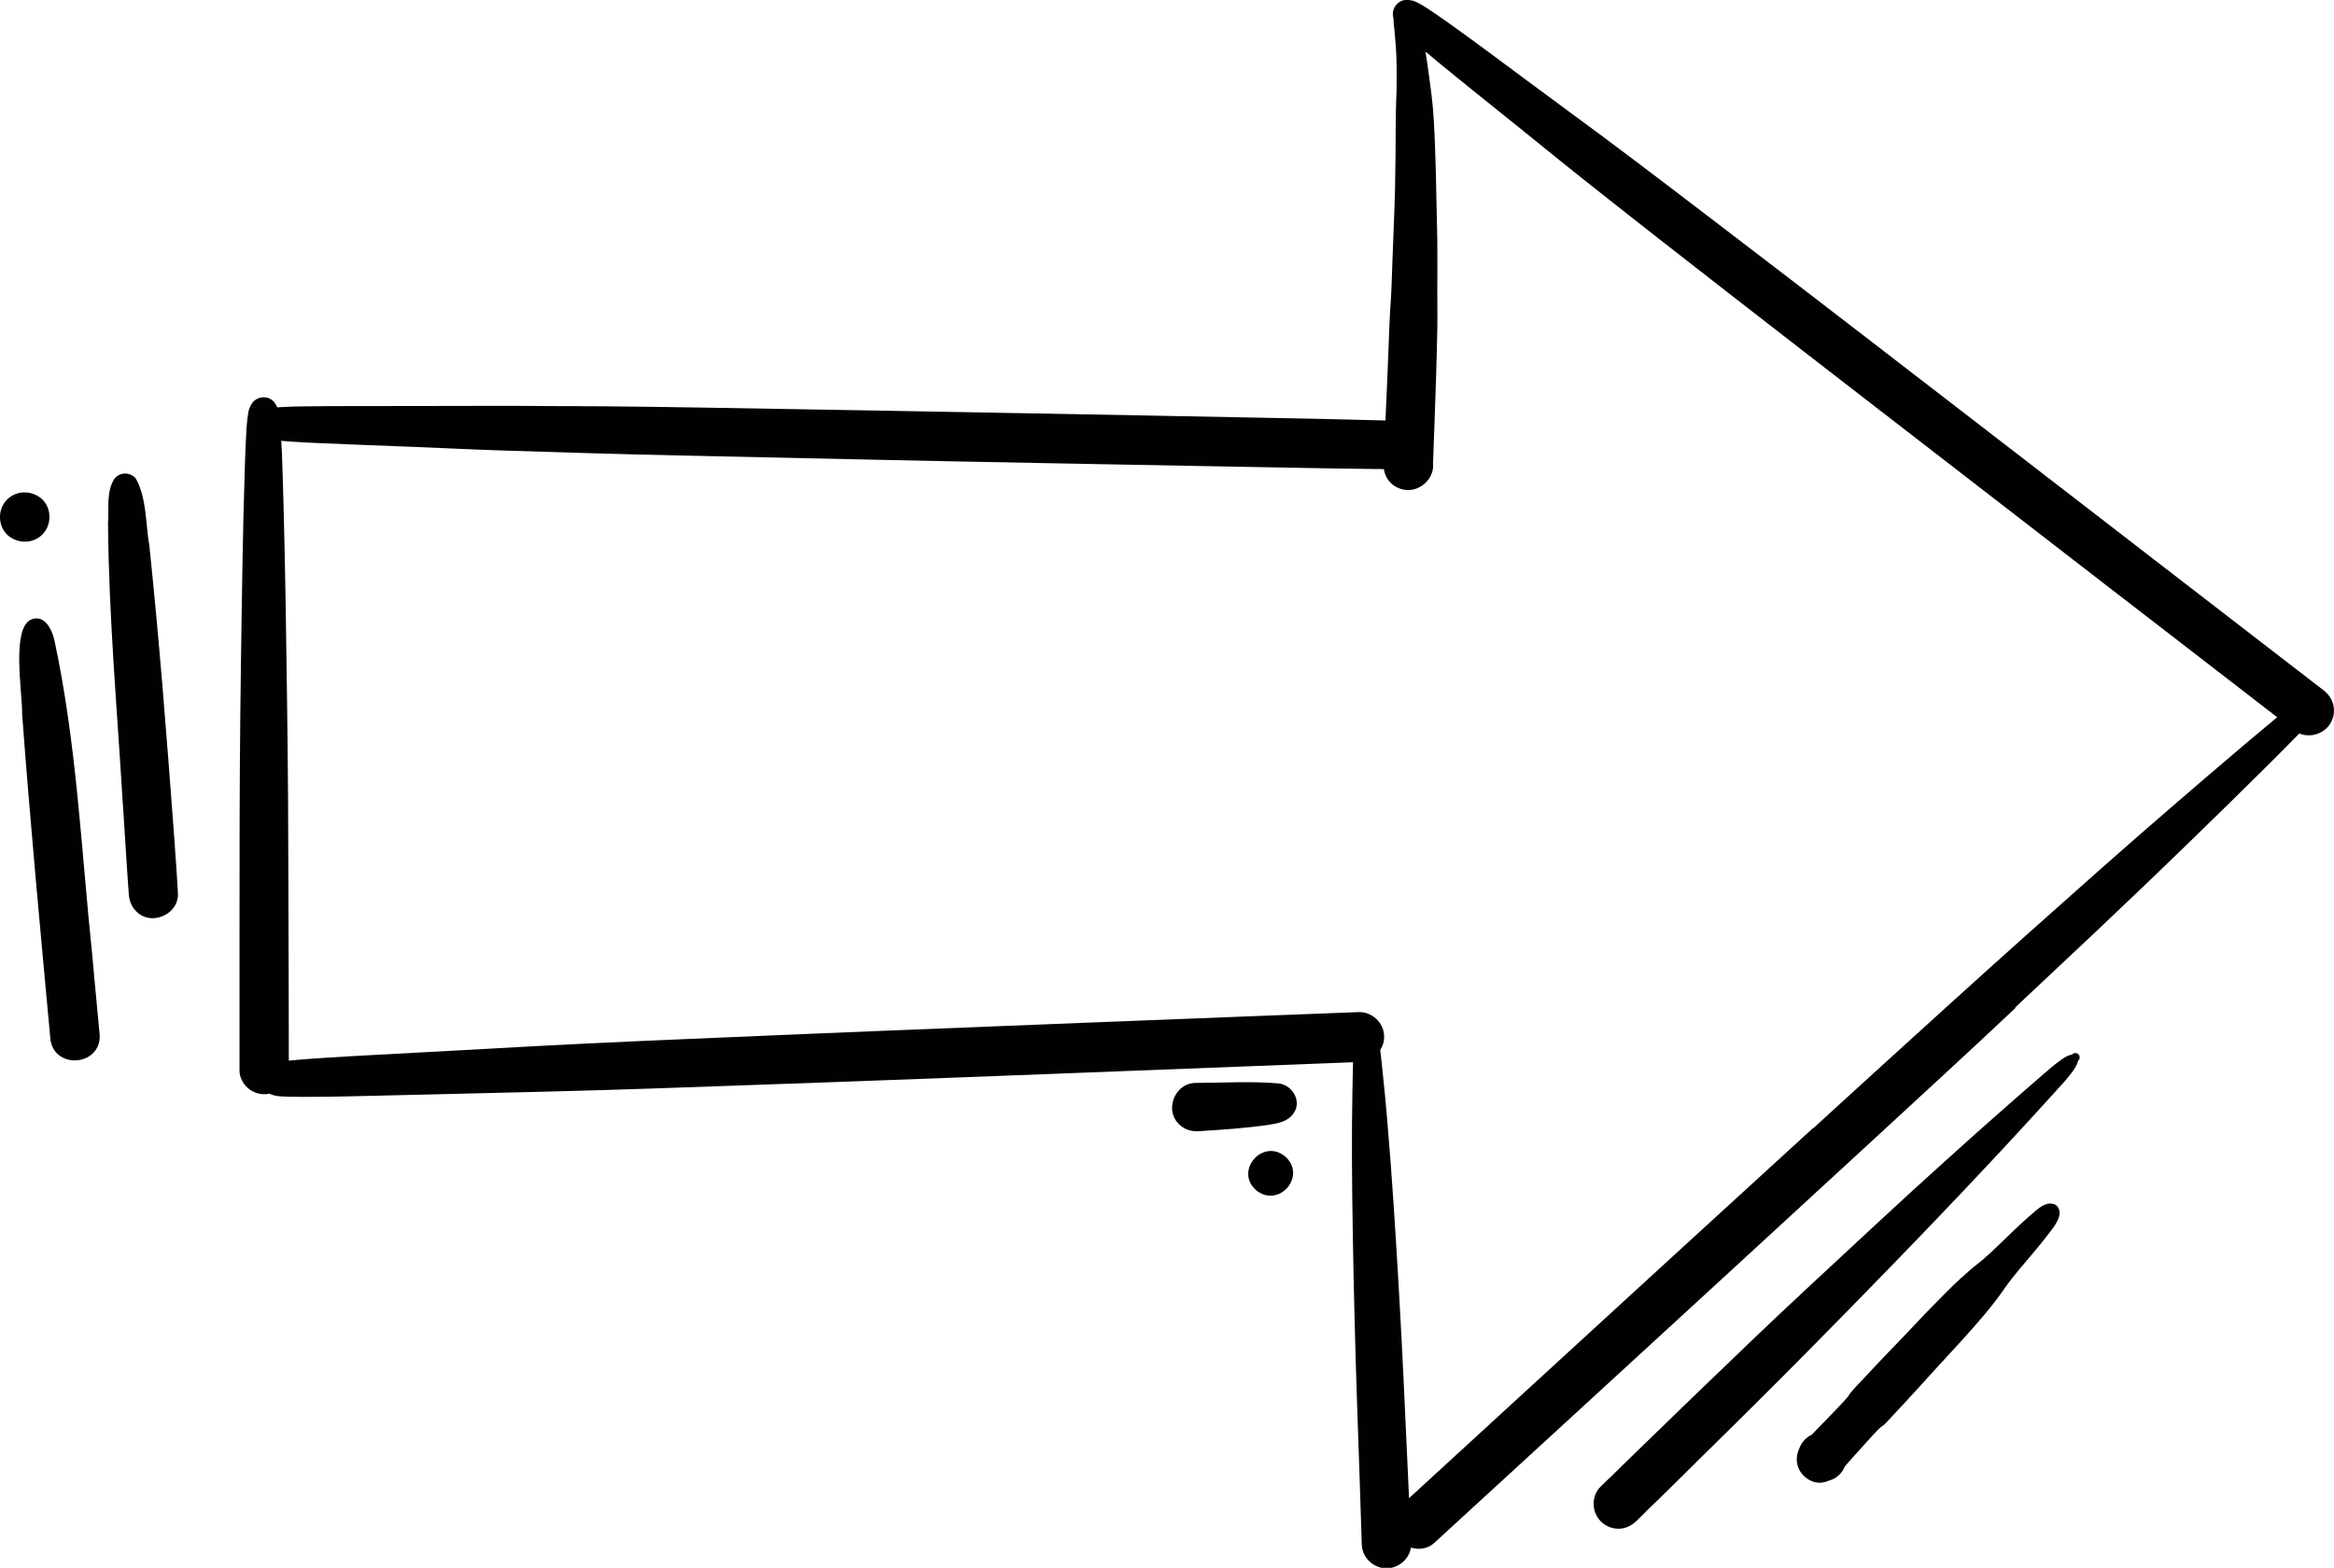 <?xml version="1.0" encoding="UTF-8"?>
<svg xmlns="http://www.w3.org/2000/svg" id="Calque_1" data-name="Calque 1" viewBox="0 0 376.36 252.88">
  <defs>
    <style>
      .cls-1 {
        fill: #010101;
      }
    </style>
  </defs>
  <path class="cls-1" d="M324.95,162.51c.43-.41.98-.92,1.53-1.45l.41-.38c3.44-3.23,7.23-6.79,11.02-10.36,5.29-4.99,10.76-10.23,16.19-15.52,3.7-3.6,7.4-7.21,11.06-10.85,1.86-1.85,3.72-3.7,5.55-5.58.02-.02.05-.05.07-.07,1.67.73,3.8.11,4.85-1.39.61-.86.85-1.95.67-2.99s-.79-1.93-1.64-2.59c-1.14-.88-2.28-1.76-3.42-2.64-7.47-5.76-14.94-11.53-22.41-17.29-7.95-6.14-15.91-12.27-23.86-18.42-8.17-6.31-16.35-12.61-24.53-18.91-7.96-6.14-15.94-12.26-23.93-18.36-8-6.11-16-12.23-24.13-18.17-4.2-3.07-8.35-6.2-12.54-9.29-2.11-1.55-4.21-3.1-6.34-4.61-1.03-.72-2.06-1.45-3.11-2.14-.57-.37-1.14-.74-1.75-1.06-.52-.27-1.04-.42-1.6-.45-1.45-.14-2.62,1.17-2.42,2.62.02.16.06.32.11.47,0,.07-.02.14-.02.22.01.4.06.8.11,1.21,0,.07.01.14.02.21.15,1.53.28,3.06.33,4.6.06,1.57.04,3.14.03,4.72,0,.02,0,.04,0,.06,0,0,0,0,0,0,0,0,0,0,0,.01,0,0,0,0,0,0,0,.11,0,.22,0,.33-.03,1.05-.09,2.26-.11,3.48-.04,1.83-.04,3.93-.05,6.03,0,1.9-.06,3.8-.08,5.71v.13c0,.05,0,.1,0,.16,0,.26-.01.59-.02.91-.09,3.81-.3,7.68-.42,11.55-.07,2-.12,4.01-.25,6.01-.09,1.32-.17,2.63-.22,3.96-.19,5-.39,10.01-.62,15.01,0,.14-.01.29-.02.43-.06,0-.12,0-.18,0-1.74-.02-3.47-.11-5.2-.13-1.92-.04-3.84-.1-5.76-.14-9.13-.19-18.26-.36-27.39-.53-9.4-.18-18.8-.34-28.2-.52-9.83-.19-19.66-.35-29.48-.52-9.77-.17-19.54-.35-29.31-.44-.53,0-1.24,0-1.93-.01-.15,0-.37,0-.58,0-.42,0-1.32,0-2.22-.02-.34,0-.88,0-1.41,0-.03,0-.32,0-.6,0,.02,0,.01,0,0,0-.14,0-.29,0-.43,0h-.47c-.22-.01-.44-.01-.67-.01h0c-.28,0-.56,0-.84,0-5.39-.06-11.26-.03-17.13-.02-4.9,0-9.79.02-14.68.02-2.5,0-5,0-7.5.04-1.22.01-2.43.04-3.65.1-.35.02-.71.03-1.08.06-.12-.29-.28-.58-.48-.83-.85-1.07-2.52-1.01-3.4-.05,0,0,0,.01-.02.02-.06.07-.12.14-.17.22-.06.08-.11.17-.15.26-.12.21-.21.42-.3.66-.13.37-.17.78-.23,1.16-.19,1.34-.25,2.71-.31,4.06-.07,1.38-.11,2.76-.16,4.13-.09,2.73-.16,5.46-.23,8.19-.13,5.35-.21,10.7-.29,16.05-.17,10.68-.29,21.36-.32,32.04,0,.05,0,.18,0,.31,0,.02,0,.28,0,.54v.67c0,.7,0,1.41-.01,2.12v.06c0,.11,0,.22,0,.33,0,.04,0,.13,0,.23,0,.04,0,.08,0,.12,0,0,0,0,0,0,0,0,0,.04,0,.07,0,0,0-.01,0-.02,0,.04,0,.09,0,.13,0,.07,0,.13,0,.2,0,.21,0,.59,0,.97,0,.03,0,.58,0,1.13,0,.76,0,1.64,0,2.54,0,3.12-.01,6.75-.01,10.38,0,.69,0,1.54,0,2.39,0,6.32,0,12.64,0,18.96,0,1.02.58,2.07,1.31,2.73.12.1.24.2.37.29.74.52,1.64.78,2.55.73.19-.01.38-.05.57-.09.95.47,2,.46,3.07.49,1.15.03,2.29.03,3.44.03,2.26,0,4.53-.04,6.79-.09,4.66-.1,9.32-.22,13.99-.33,11.05-.26,22.11-.51,33.16-.88,10.94-.37,21.87-.77,32.8-1.16,10.63-.38,21.26-.8,31.88-1.2,10.32-.4,20.64-.8,30.96-1.2,6.22-.24,12.45-.49,18.67-.72-.03,1.16-.06,2.31-.08,3.47v.28c-.01.22-.02.49-.02.76-.15,7.57-.07,15.34.06,23.11.15,9.25.39,18.5.7,27.75.26,7.48.52,14.96.75,22.44.04,1.27.71,2.39,1.7,3.08.71.5,1.57.78,2.47.73,1.88-.09,3.46-1.53,3.76-3.34,1.26.4,2.71.21,3.72-.72,1.38-1.27,2.77-2.54,4.15-3.81,7.27-6.67,14.53-13.34,21.8-20,7.6-6.97,15.19-13.95,22.78-20.92,7.48-6.87,14.96-13.75,22.43-20.64,7.55-6.96,15.12-13.9,22.59-20.94ZM292.38,181.93c-7.44,6.8-14.88,13.61-22.31,20.41-7.66,7.02-15.32,14.03-22.97,21.06-6.63,6.08-13.26,12.17-19.89,18.25-.29-6.5-.59-13-.9-19.5-.44-9.25-.97-18.5-1.58-27.74-.31-4.74-.67-9.48-1.08-14.21-.2-2.33-.42-4.66-.67-6.99-.13-1.23-.24-2.47-.4-3.7,0-.05-.01-.09-.02-.14.43-.67.67-1.46.63-2.3-.09-2.19-1.99-3.91-4.17-3.82-4.92.19-9.83.38-14.74.57-9.64.37-19.29.75-28.93,1.13-10.63.42-21.27.85-31.9,1.27-10.82.43-21.63.91-32.45,1.36-11.01.46-22.02.99-33.01,1.62-5.78.33-11.56.62-17.34.94-2.83.15-5.67.31-8.5.5-1.4.09-2.8.19-4.2.31-.46.04-.92.09-1.38.13,0-4.24,0-8.48-.02-12.72-.03-9.78-.05-19.55-.1-29.33-.07-10.52-.22-21.04-.39-31.57-.09-5.43-.2-10.86-.35-16.29-.07-2.77-.15-5.53-.26-8.29-.02-.6-.07-1.19-.1-1.78.47.05.95.09,1.43.12,1.62.12,3.25.19,4.87.26,4.93.22,9.85.4,14.78.59,4.82.18,9.64.44,14.47.59,9.56.31,19.13.6,28.7.81,9.66.22,19.32.41,28.98.63,9.78.22,19.57.41,29.35.59,9.29.16,18.57.37,27.86.52,8.65.14,17.29.35,25.94.44.13,0,.26,0,.39,0h.07s.09,0,.13,0c.27,0,.55.01.83.02.14.87.52,1.67,1.2,2.31.13.12.26.23.41.33.72.51,1.61.77,2.49.73,2.16-.1,4.05-2.1,3.83-4.28.16-4.76.36-9.52.5-14.28.08-2.53.14-5.07.19-7.6.04-1.98-.02-3.96,0-5.94,0-2.65.03-5.3,0-7.95-.03-2.34-.11-4.69-.15-7.03-.05-2.75-.11-5.5-.22-8.25-.11-2.87-.22-5.74-.59-8.59-.29-2.27-.58-4.53-.95-6.79,1.62,1.36,3.26,2.7,4.9,4.03.05.04.44.36.82.67.21.17.49.39.76.61,2.58,2.1,5.53,4.45,8.47,6.81.21.17.42.35.64.52l.08.07s.09.07.14.11c.1.08.26.21.42.35l.04.02c.07.06.13.11.2.16.12.1.37.31.63.51.12.1.24.2.37.3.3.24.6.49.9.73,2.01,1.64,4.4,3.56,6.8,5.47,7.83,6.22,15.71,12.38,23.6,18.51,8.08,6.28,16.16,12.55,24.26,18.8,8.08,6.24,16.16,12.48,24.23,18.73,8,6.2,16.02,12.39,24.04,18.57,5.35,4.13,10.7,8.26,16.04,12.39-1.73,1.43-3.45,2.87-5.16,4.32-7.93,6.73-15.81,13.52-23.6,20.42-7.73,6.84-15.43,13.72-23.08,20.65-7.67,6.94-15.32,13.92-22.96,20.9Z"></path>
  <path class="cls-1" d="M19.8,129.48c.34,4.92.6,9.85.97,14.76.09,1.06.43,2,1.2,2.76.17.18.35.33.53.46,2.46,1.73,6.39-.22,6.19-3.39-.18-3.42-.45-6.85-.69-10.26-1.13-15.26-2.32-30.51-3.91-45.73-.62-3.53-.41-7.74-2.19-10.89-.92-1.08-2.58-1.09-3.46.05-1.34,2.09-.85,4.82-1.02,7.2.12,15.04,1.48,30.04,2.37,45.05Z"></path>
  <path class="cls-1" d="M14.93,154.6c-1.8-17.08-2.53-34.48-6.15-51.3-.38-1.75-1.61-4.29-3.79-3.36-3.19,1.49-1.36,11.87-1.42,15.23,1.3,17.56,2.93,34.81,4.57,52.57.18,1.19.77,2.05,1.54,2.59,2.36,1.66,6.5.38,6.4-3.3-.36-4.16-.8-8.26-1.15-12.42Z"></path>
  <path class="cls-1" d="M6.38,80.19c-1.78-1.25-4.27-.97-5.6.81-1.28,1.71-.98,4.35.81,5.6s4.27.98,5.6-.81c1.28-1.71.98-4.35-.81-5.6Z"></path>
  <path class="cls-1" d="M334.01,173.08c.43-.57.94-1.24,1.07-1.97.02-.02.05-.05.07-.07.28-.26.25-.73,0-.99-.28-.27-.71-.25-.99,0-.02.02-.03.03-.05.05-.74.1-1.46.64-2.04,1.06-.89.63-1.72,1.38-2.55,2.09-1.8,1.54-3.57,3.11-5.36,4.67-3.54,3.09-7.04,6.23-10.52,9.37-7.27,6.54-14.4,13.23-21.57,19.88-6.45,5.98-12.78,12.09-19.11,18.19-2.8,2.7-5.58,5.43-8.39,8.13-1.01.97-2.01,1.95-3.01,2.93-.6.58-1.19,1.18-1.78,1.76-.12.09-.23.19-.34.3-.44.43-.9.86-1.33,1.3-.77.71-1.16,1.85-1.14,2.87.02,1.04.46,2.05,1.2,2.78.15.15.32.28.49.41.69.49,1.53.75,2.38.74,1.08-.02,2.01-.48,2.79-1.2.45-.42.89-.87,1.33-1.3.1-.1.2-.21.29-.32.58-.56,1.16-1.11,1.74-1.67.99-.97,1.99-1.94,2.97-2.92,2.58-2.57,5.19-5.12,7.79-7.68,6.21-6.14,12.39-12.31,18.5-18.55,6.84-6.98,13.66-13.98,20.36-21.08,3.3-3.5,6.61-7.01,9.86-10.57,1.7-1.86,3.41-3.71,5.09-5.58.77-.86,1.58-1.72,2.28-2.65Z"></path>
  <path class="cls-1" d="M332.07,195.2s0,0,0,0c-.13-.49-.49-.91-1.01-1.02-1.29-.29-2.39.75-3.3,1.53-1.02.87-2,1.78-2.97,2.7-1.67,1.61-3.32,3.25-5.07,4.78-.39.33-.79.64-1.2.96-.6.46-1.15.99-1.72,1.49-.19.17-.42.37-.65.57-1.54,1.4-2.99,2.91-4.46,4.4-1.58,1.6-3.11,3.27-4.67,4.9-1.47,1.53-2.95,3.05-4.4,4.59-.85.9-1.69,1.81-2.54,2.71-.39.42-.78.84-1.18,1.26-.36.38-.65.76-.9,1.19-.04.06-.09.11-.14.16-.18.2-.42.47-.66.74-.86.94-1.76,1.85-2.65,2.77-.79.82-1.59,1.65-2.39,2.47-.98.47-1.73,1.33-2.07,2.35-.16.36-.28.73-.32,1.12,0,0,0,0,0,0-.07.49-.04.99.09,1.49.23.85.79,1.61,1.53,2.13s1.67.79,2.59.62c.4-.08.74-.19,1.06-.33,1.12-.29,2.02-1.21,2.46-2.27.39-.45.78-.9,1.17-1.34.85-.94,1.71-1.88,2.55-2.82.59-.66,1.27-1.42,2-2.11.34-.23.66-.47.95-.78.32-.35.64-.69.96-1.04.8-.85,1.59-1.7,2.38-2.56,1.42-1.53,2.82-3.08,4.22-4.63,1.53-1.68,3.09-3.34,4.61-5.02,2.45-2.72,4.89-5.45,6.95-8.47,1.37-1.95,2.97-3.75,4.5-5.57.92-1.09,1.83-2.2,2.7-3.35.41-.54.86-1.11,1.17-1.71.3-.59.58-1.21.39-1.89Z"></path>
  <path class="cls-1" d="M206.16,174.75c-4.37-.37-8.78-.1-13.16-.08-3.66-.13-5.45,4.66-2.58,6.93.07.06.15.12.22.17.77.55,1.71.75,2.67.69,3.74-.24,7.5-.48,11.21-1.02,1.57-.25,3.19-.5,4.12-1.94,1.3-1.94-.29-4.53-2.49-4.75Z"></path>
  <path class="cls-1" d="M207.19,186.5c-3.65-2.93-8.21,2.43-4.59,5.52.07.05.14.11.21.15,3.64,2.56,7.91-2.6,4.39-5.67Z"></path>
</svg>
